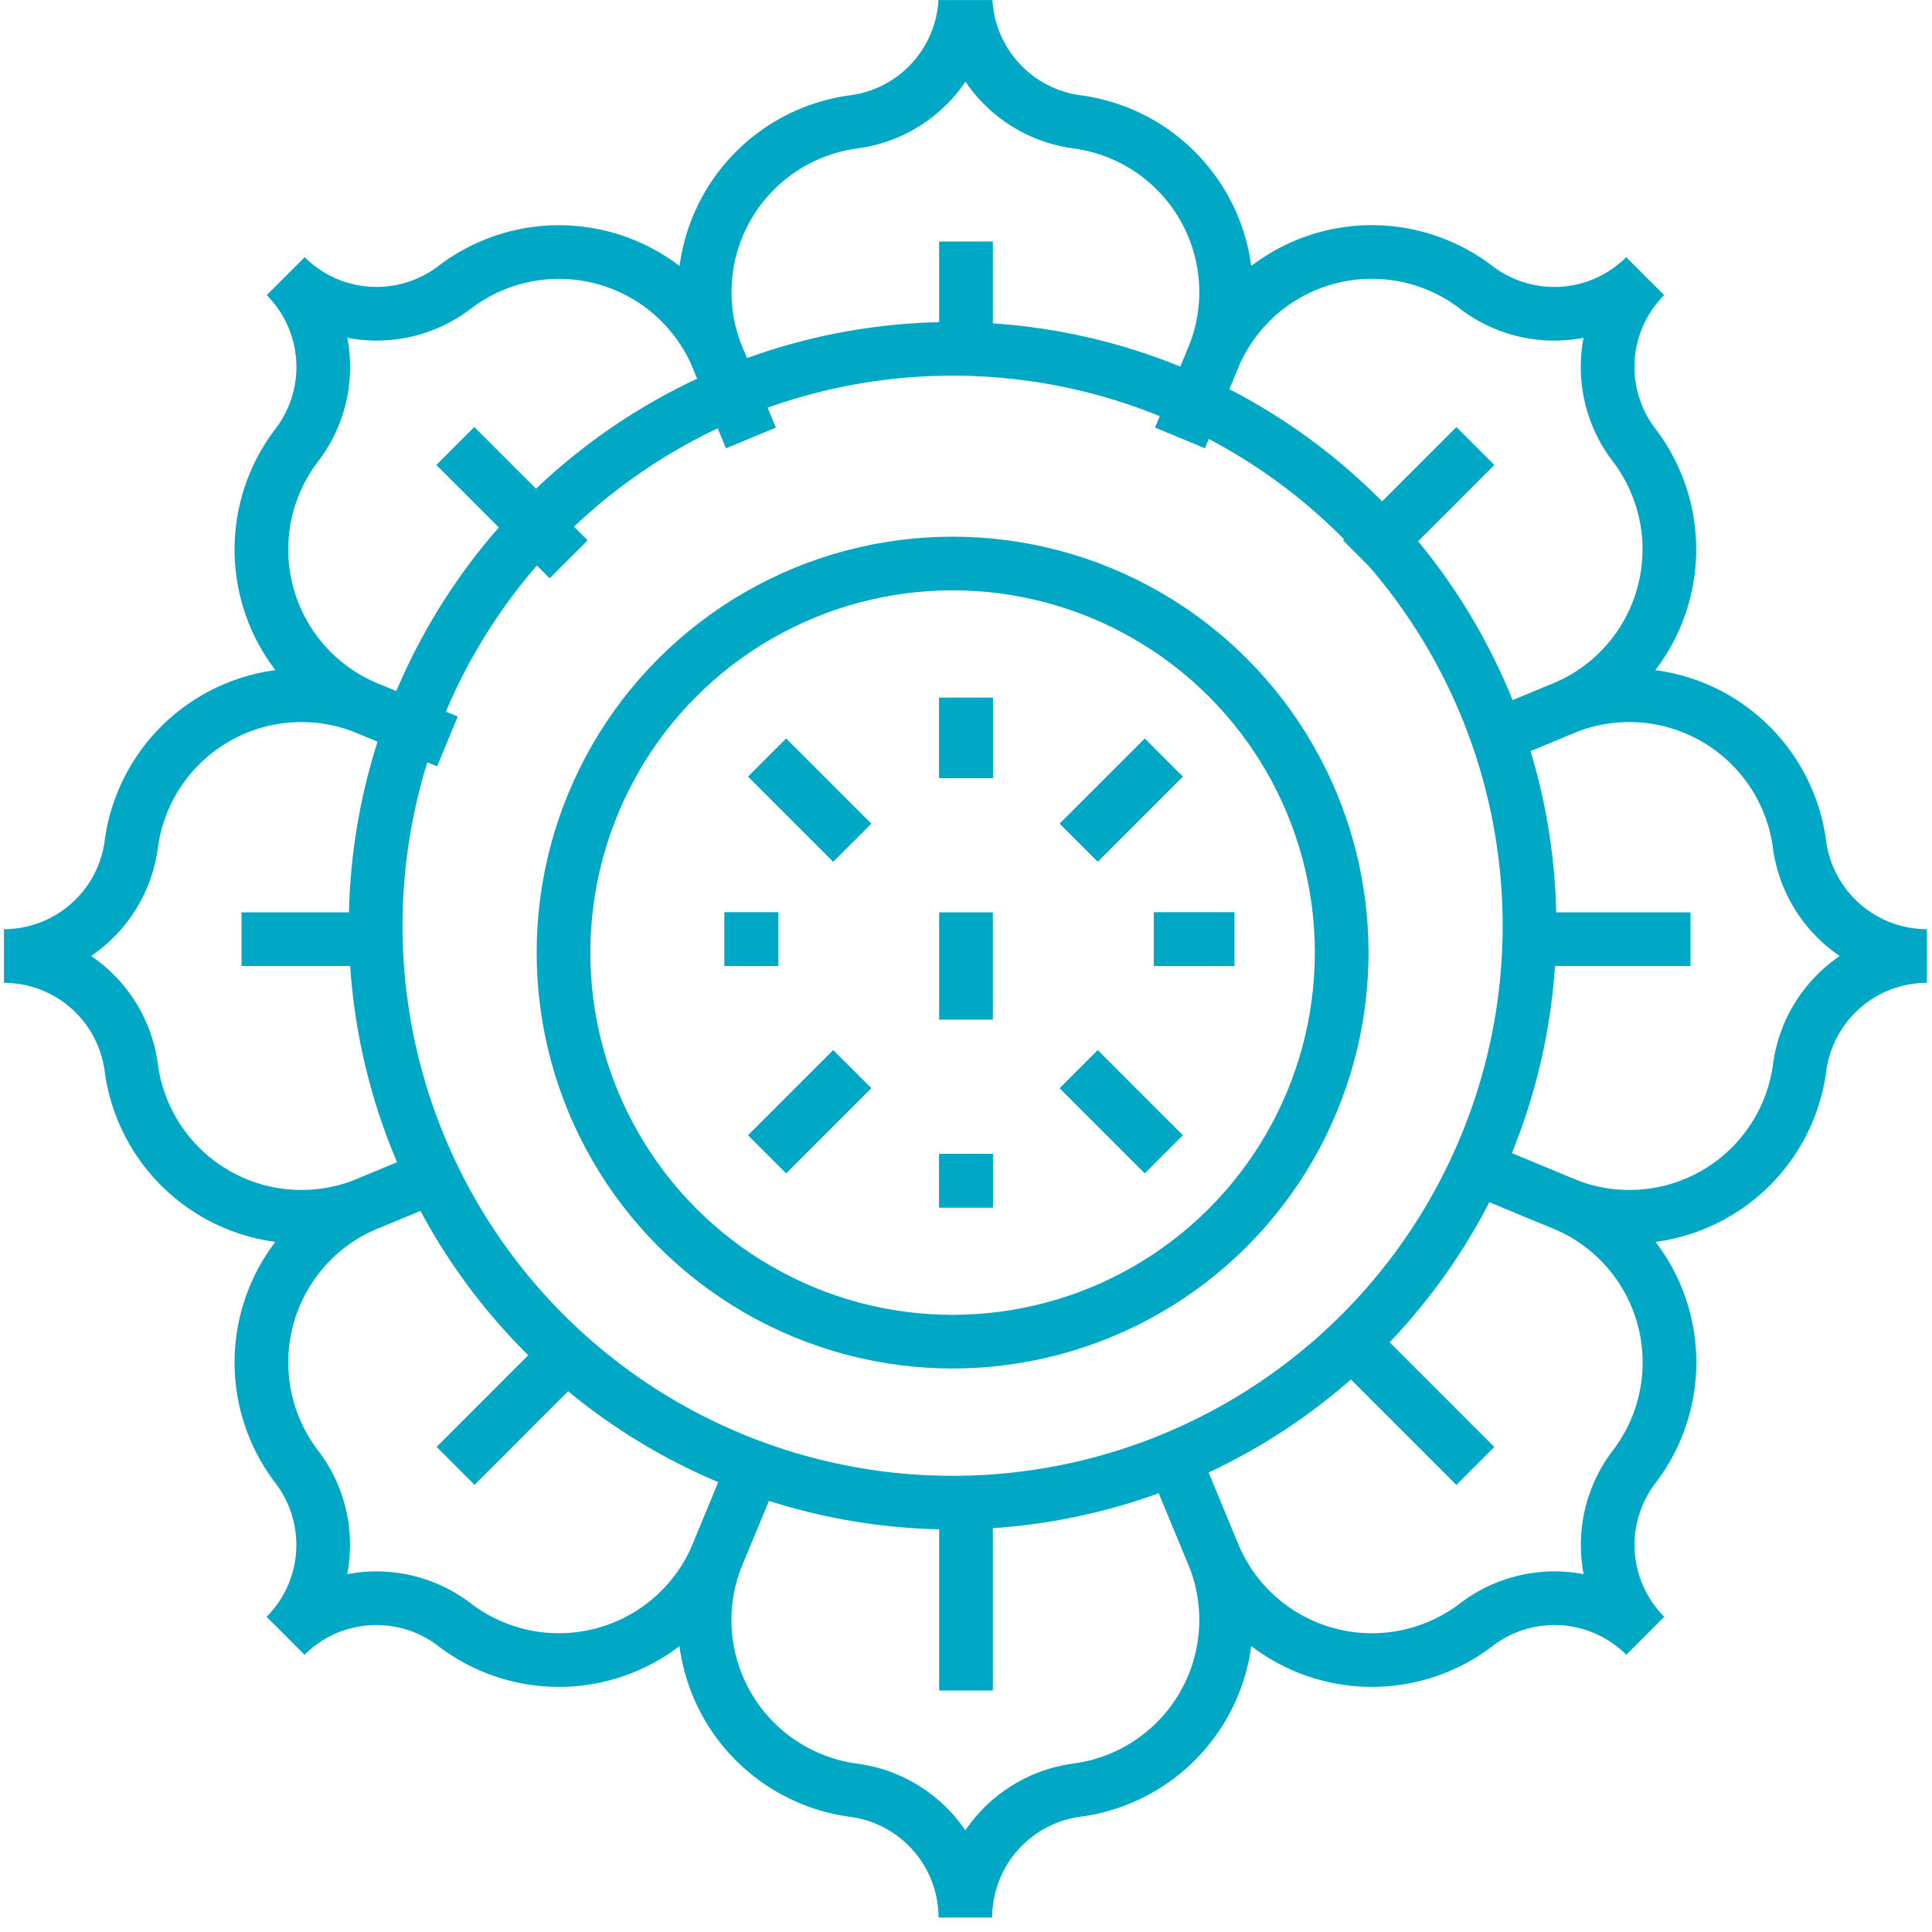 <svg xmlns="http://www.w3.org/2000/svg" xmlns:xlink="http://www.w3.org/1999/xlink" width="72" height="72" viewBox="0 0 72 72">
  <defs>
    <clipPath id="clip-path">
      <rect id="Rectangle_7729" data-name="Rectangle 7729" width="72" height="72" transform="translate(0 0)" fill="none" stroke="#01a8c5" stroke-width="2"/>
    </clipPath>
  </defs>
  <g id="Group_13481" data-name="Group 13481" transform="translate(0.197 -0.233)">
    <g id="Group_13480" data-name="Group 13480" transform="translate(-0.197 0.234)" clip-path="url(#clip-path)">
      <circle id="Ellipse_1126" data-name="Ellipse 1126" cx="21.5" cy="21.5" r="21.5" transform="translate(14 12.999)" fill="none" stroke="#01a8c5" stroke-width="2"/>
      <path id="Path_123783" data-name="Path 123783" d="M35.2,16.515l1.232-2.972a6.4,6.4,0,0,0-5.063-8.8A4.794,4.794,0,0,1,27.207,0a4.789,4.789,0,0,1-4.164,4.743,6.4,6.4,0,0,0-5.064,8.8l1.235,2.975" transform="translate(8.772 -0.202)" fill="none" stroke="#01a8c5" stroke-width="2"/>
      <path id="Path_123784" data-name="Path 123784" d="M35.2,36.934l1.232,2.972a6.4,6.4,0,0,1-5.063,8.8,4.794,4.794,0,0,0-4.165,4.748,4.789,4.789,0,0,0-4.164-4.743,6.4,6.4,0,0,1-5.064-8.8l1.235-2.975" transform="translate(8.772 18.005)" fill="none" stroke="#01a8c5" stroke-width="2"/>
      <path id="Path_123785" data-name="Path 123785" d="M24.661,13.35c-.618-1.494-1.073-2.595-1.23-2.972a6.405,6.405,0,0,0-9.8-2.64,4.793,4.793,0,0,1-6.3-.412,4.792,4.792,0,0,1,.409,6.3,6.4,6.4,0,0,0,2.638,9.8c.379.158,1.481.614,2.977,1.233" transform="translate(3.317 2.966)" fill="none" stroke="#01a8c5" stroke-width="2"/>
      <path id="Path_123786" data-name="Path 123786" d="M40.667,29.358l2.972,1.23a6.4,6.4,0,0,1,2.64,9.8,4.793,4.793,0,0,0,.412,6.3,4.792,4.792,0,0,0-6.3-.409,6.4,6.4,0,0,1-9.8-2.638c-.158-.379-.614-1.481-1.233-2.977" transform="translate(14.623 14.271)" fill="none" stroke="#01a8c5" stroke-width="2"/>
      <path id="Path_123787" data-name="Path 123787" d="M16.515,19.21l-2.972-1.232a6.4,6.4,0,0,0-8.8,5.063A4.794,4.794,0,0,1,0,27.206,4.788,4.788,0,0,1,4.743,31.37a6.4,6.4,0,0,0,8.8,5.064L16.515,35.2" transform="translate(0.149 8.421)" fill="none" stroke="#01a8c5" stroke-width="2"/>
      <path id="Path_123788" data-name="Path 123788" d="M36.934,19.21l2.972-1.232a6.4,6.4,0,0,1,8.8,5.063,4.794,4.794,0,0,0,4.748,4.165,4.789,4.789,0,0,0-4.743,4.164,6.4,6.4,0,0,1-8.8,5.064L36.935,35.2" transform="translate(18.356 8.421)" fill="none" stroke="#01a8c5" stroke-width="2"/>
      <path id="Path_123789" data-name="Path 123789" d="M13.35,29.358l-2.972,1.23a6.4,6.4,0,0,0-2.638,9.8,4.794,4.794,0,0,1-.414,6.3,4.792,4.792,0,0,1,6.3-.409,6.4,6.4,0,0,0,9.8-2.638c.157-.379.612-1.481,1.232-2.977" transform="translate(3.317 14.271)" fill="none" stroke="#01a8c5" stroke-width="2"/>
      <path id="Path_123790" data-name="Path 123790" d="M29.358,13.349l1.23-2.972a6.4,6.4,0,0,1,9.8-2.638,4.791,4.791,0,0,0,6.3-.414,4.79,4.79,0,0,0-.408,6.3,6.408,6.408,0,0,1-2.64,9.8l-2.977,1.23" transform="translate(14.622 2.966)" fill="none" stroke="#01a8c5" stroke-width="2"/>
      <line id="Line_577" data-name="Line 577" y2="4" transform="translate(36 8.999)" fill="none" stroke="#01a8c5" stroke-width="2"/>
      <line id="Line_578" data-name="Line 578" y1="7" transform="translate(36 56)" fill="none" stroke="#01a8c5" stroke-width="2"/>
      <line id="Line_579" data-name="Line 579" x1="4.222" y2="4.222" transform="translate(50.76 16.622)" fill="none" stroke="#01a8c5" stroke-width="2"/>
      <line id="Line_580" data-name="Line 580" y1="4.224" x2="4.222" transform="translate(16.978 50.403)" fill="none" stroke="#01a8c5" stroke-width="2"/>
      <line id="Line_581" data-name="Line 581" x1="6" transform="translate(57 35)" fill="none" stroke="#01a8c5" stroke-width="2"/>
      <line id="Line_582" data-name="Line 582" x2="5" transform="translate(9 35)" fill="none" stroke="#01a8c5" stroke-width="2"/>
      <line id="Line_583" data-name="Line 583" x1="4.224" y1="4.224" transform="translate(50.757 50.406)" fill="none" stroke="#01a8c5" stroke-width="2"/>
      <line id="Line_584" data-name="Line 584" x2="4.224" y2="4.224" transform="translate(16.968 16.619)" fill="none" stroke="#01a8c5" stroke-width="2"/>
      <circle id="Ellipse_1127" data-name="Ellipse 1127" cx="14.5" cy="14.5" r="14.5" transform="translate(21 20.999)" fill="none" stroke="#01a8c5" stroke-width="2"/>
      <line id="Line_585" data-name="Line 585" y2="3" transform="translate(36 26)" fill="none" stroke="#01a8c5" stroke-width="2"/>
      <line id="Line_586" data-name="Line 586" y2="2" transform="translate(36 43)" fill="none" stroke="#01a8c5" stroke-width="2"/>
      <line id="Line_587" data-name="Line 587" y2="4" transform="translate(36 34)" fill="none" stroke="#01a8c5" stroke-width="2"/>
      <line id="Line_588" data-name="Line 588" y2="3" transform="translate(36 26)" fill="none" stroke="#01a8c5" stroke-width="2"/>
      <line id="Line_589" data-name="Line 589" y2="2" transform="translate(36 43)" fill="none" stroke="#01a8c5" stroke-width="2"/>
      <line id="Line_590" data-name="Line 590" x2="3.167" y2="3.167" transform="translate(28.59 28.234)" fill="none" stroke="#01a8c5" stroke-width="2"/>
      <line id="Line_591" data-name="Line 591" x2="3.167" y2="3.167" transform="translate(40.202 39.847)" fill="none" stroke="#01a8c5" stroke-width="2"/>
      <line id="Line_592" data-name="Line 592" x2="3.167" y2="3.167" transform="translate(28.59 28.234)" fill="none" stroke="#01a8c5" stroke-width="2"/>
      <line id="Line_593" data-name="Line 593" x2="3.167" y2="3.167" transform="translate(40.202 39.847)" fill="none" stroke="#01a8c5" stroke-width="2"/>
      <line id="Line_594" data-name="Line 594" x1="3.167" y2="3.167" transform="translate(40.203 28.234)" fill="none" stroke="#01a8c5" stroke-width="2"/>
      <line id="Line_595" data-name="Line 595" x1="3.167" y2="3.167" transform="translate(28.59 39.847)" fill="none" stroke="#01a8c5" stroke-width="2"/>
      <line id="Line_596" data-name="Line 596" x1="3.167" y2="3.167" transform="translate(40.203 28.234)" fill="none" stroke="#01a8c5" stroke-width="2"/>
      <line id="Line_597" data-name="Line 597" x1="3.167" y2="3.167" transform="translate(28.59 39.847)" fill="none" stroke="#01a8c5" stroke-width="2"/>
      <line id="Line_598" data-name="Line 598" x1="3" transform="translate(43 35)" fill="none" stroke="#01a8c5" stroke-width="2"/>
      <line id="Line_599" data-name="Line 599" x1="2" transform="translate(27 35)" fill="none" stroke="#01a8c5" stroke-width="2"/>
      <line id="Line_600" data-name="Line 600" x1="3" transform="translate(43 35)" fill="none" stroke="#01a8c5" stroke-width="2"/>
      <line id="Line_601" data-name="Line 601" x1="2" transform="translate(27 35)" fill="none" stroke="#01a8c5" stroke-width="2"/>
    </g>
  </g>
</svg>
